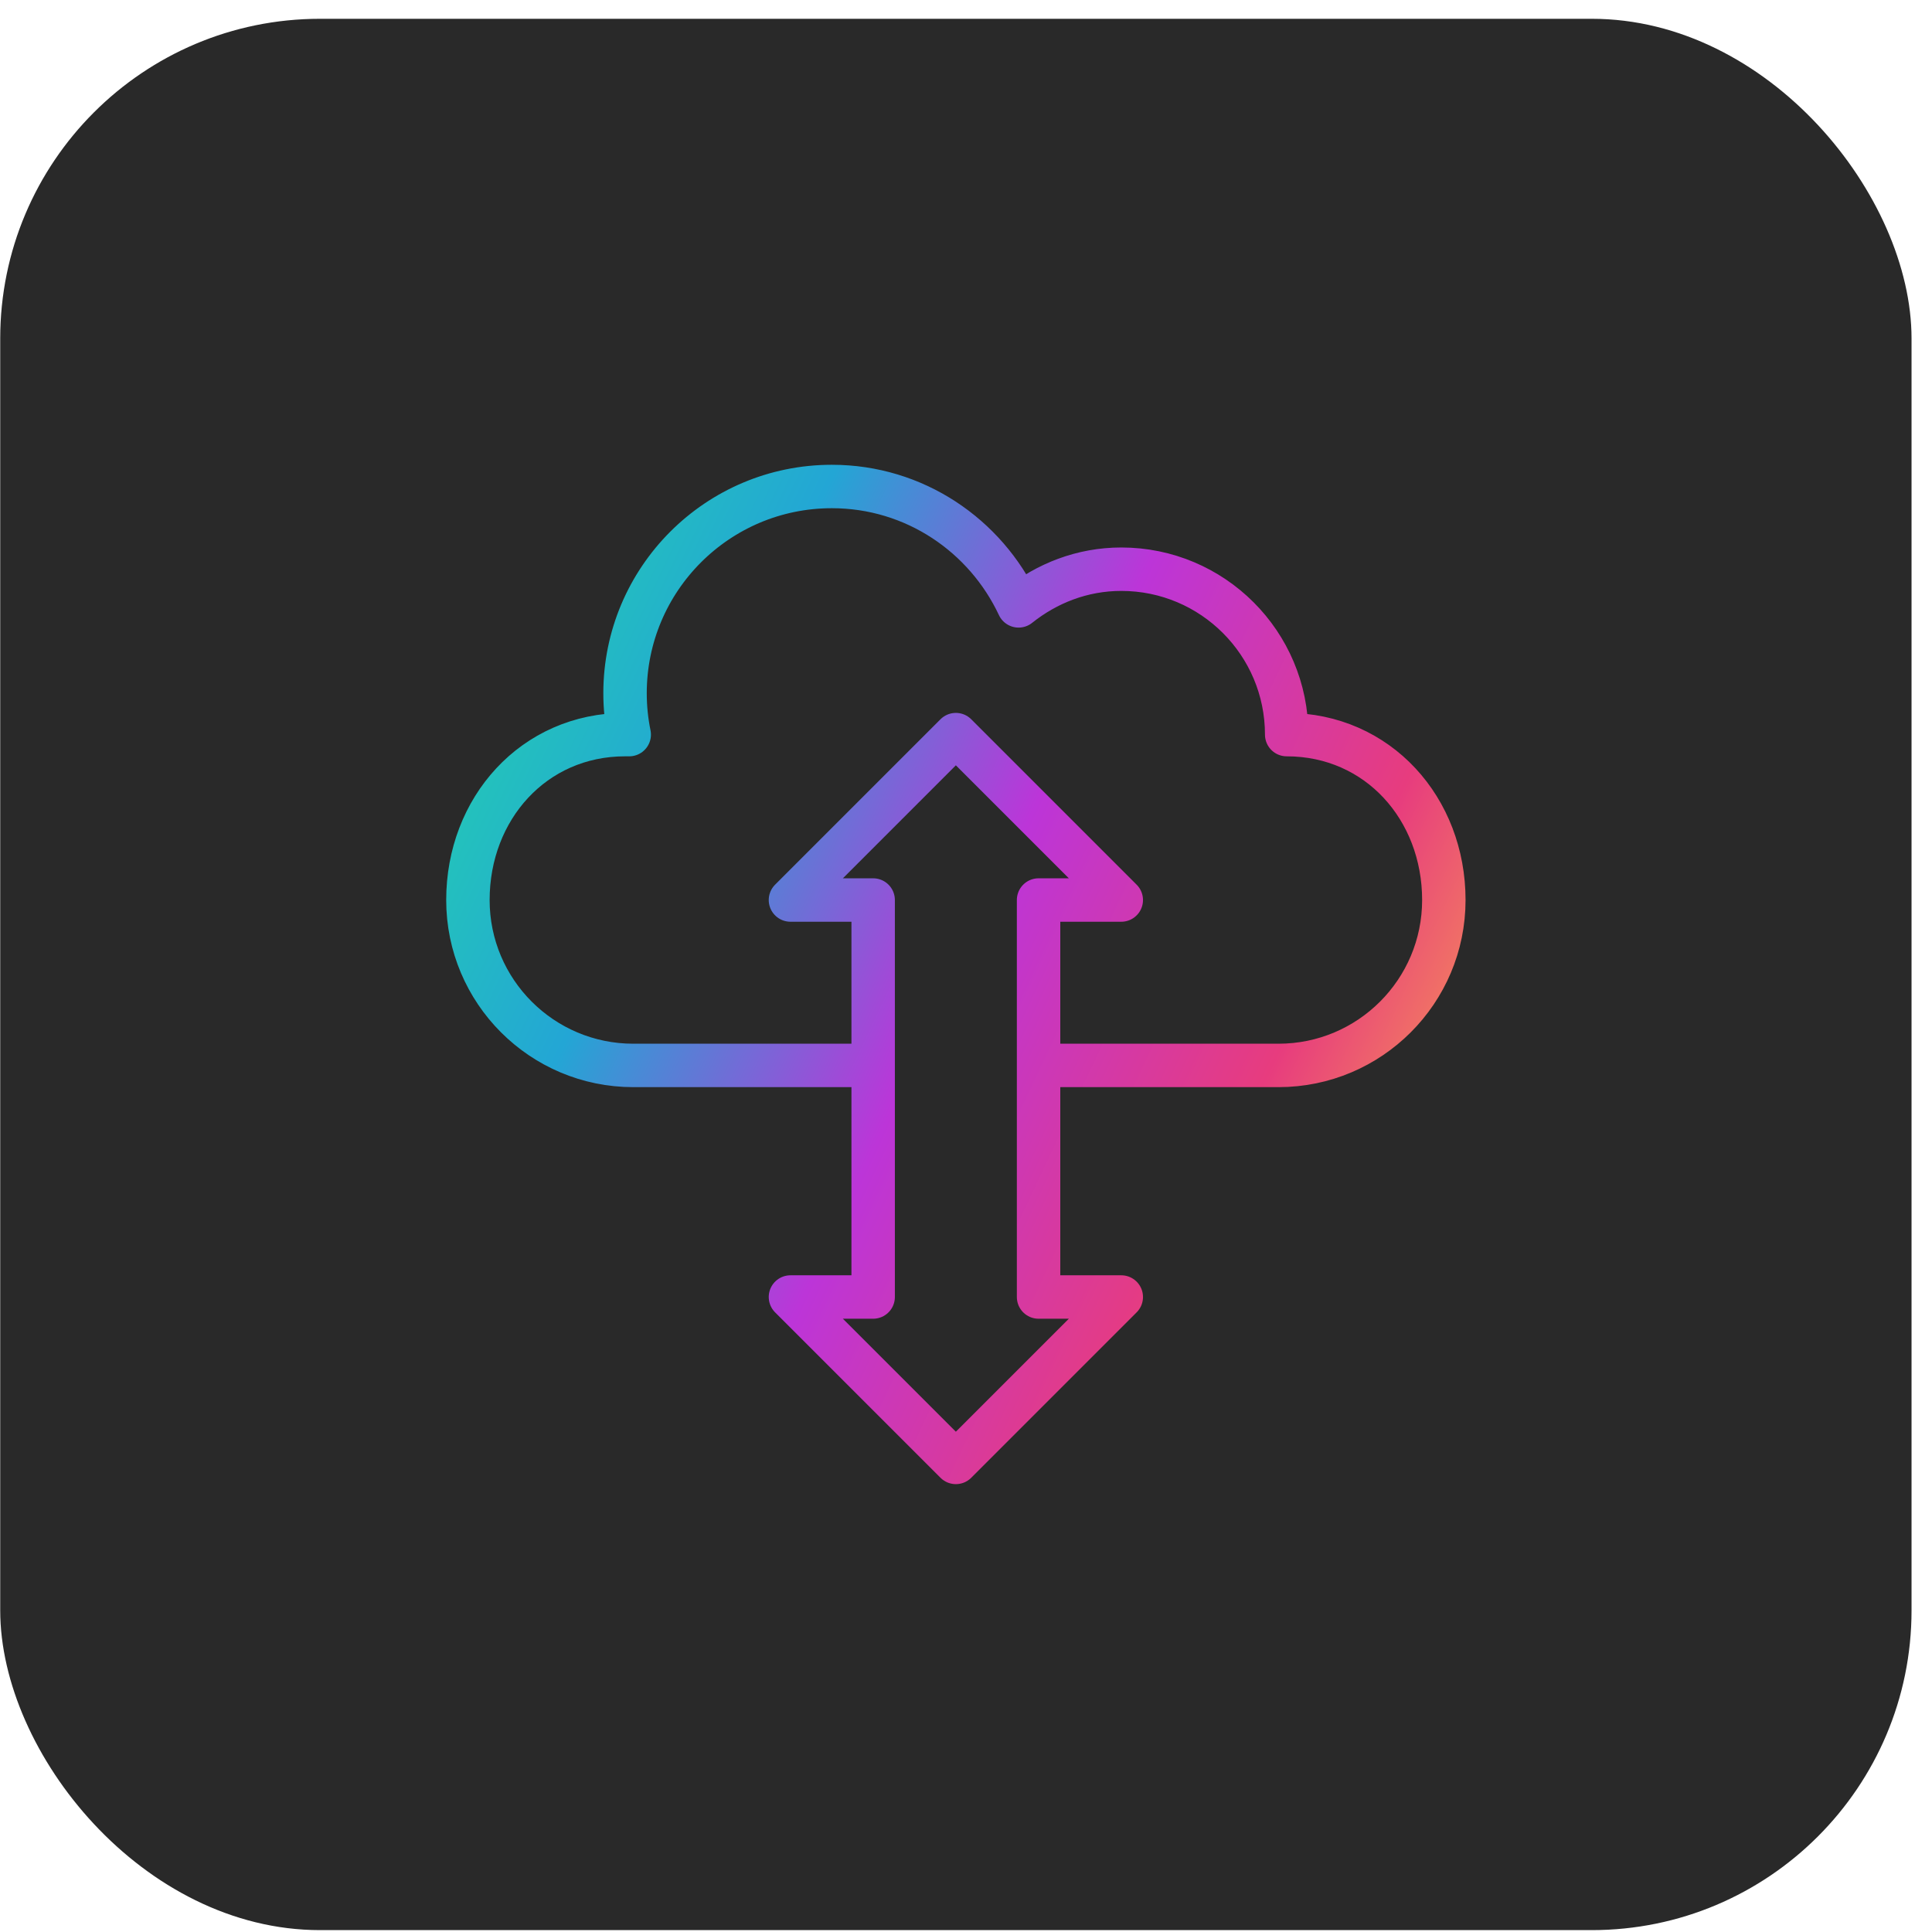 <svg width="73" height="73" viewBox="0 0 73 73" fill="none" xmlns="http://www.w3.org/2000/svg">
<rect x="0.008" y="0.71" width="72.219" height="72.219" rx="12.082" fill="#292929"/>
<g clip-path="url(#clip0_1034_1154)">
<path d="M32.992 40.257H23.93C20.478 40.257 17.68 37.459 17.68 34.007C17.68 30.555 20.165 27.757 23.617 27.757H23.775C23.672 27.252 23.617 26.73 23.617 26.195C23.617 21.88 27.115 18.382 31.43 18.382C34.56 18.382 37.24 20.235 38.487 22.893C39.556 22.039 40.893 21.507 42.367 21.507C45.819 21.507 48.617 24.305 48.617 27.757C52.069 27.757 54.555 30.555 54.555 34.007C54.555 37.459 51.757 40.257 48.305 40.257H39.242M39.242 34.007H42.367L36.117 27.757L29.867 34.007H32.992V49.007H29.867L36.117 55.257L42.367 49.007H39.242V34.007Z" stroke="url(#paint0_linear_1034_1154)" stroke-width="1.641" stroke-miterlimit="10" stroke-linecap="round" stroke-linejoin="round"/>
</g>
<defs>
<linearGradient id="paint0_linear_1034_1154" x1="49.69" y1="65.559" x2="5.3" y2="44.595" gradientUnits="userSpaceOnUse">
<stop stop-color="#FFC63F"/>
<stop offset="0.25" stop-color="#E73C7E"/>
<stop offset="0.5" stop-color="#BC35D8"/>
<stop offset="0.75" stop-color="#23A6D5"/>
<stop offset="1" stop-color="#23D5AB"/>
</linearGradient>
<clipPath id="clip0_1034_1154">
<rect width="40" height="40" fill="white" transform="translate(16.117 16.82)"/>
</clipPath>
</defs>
</svg>
